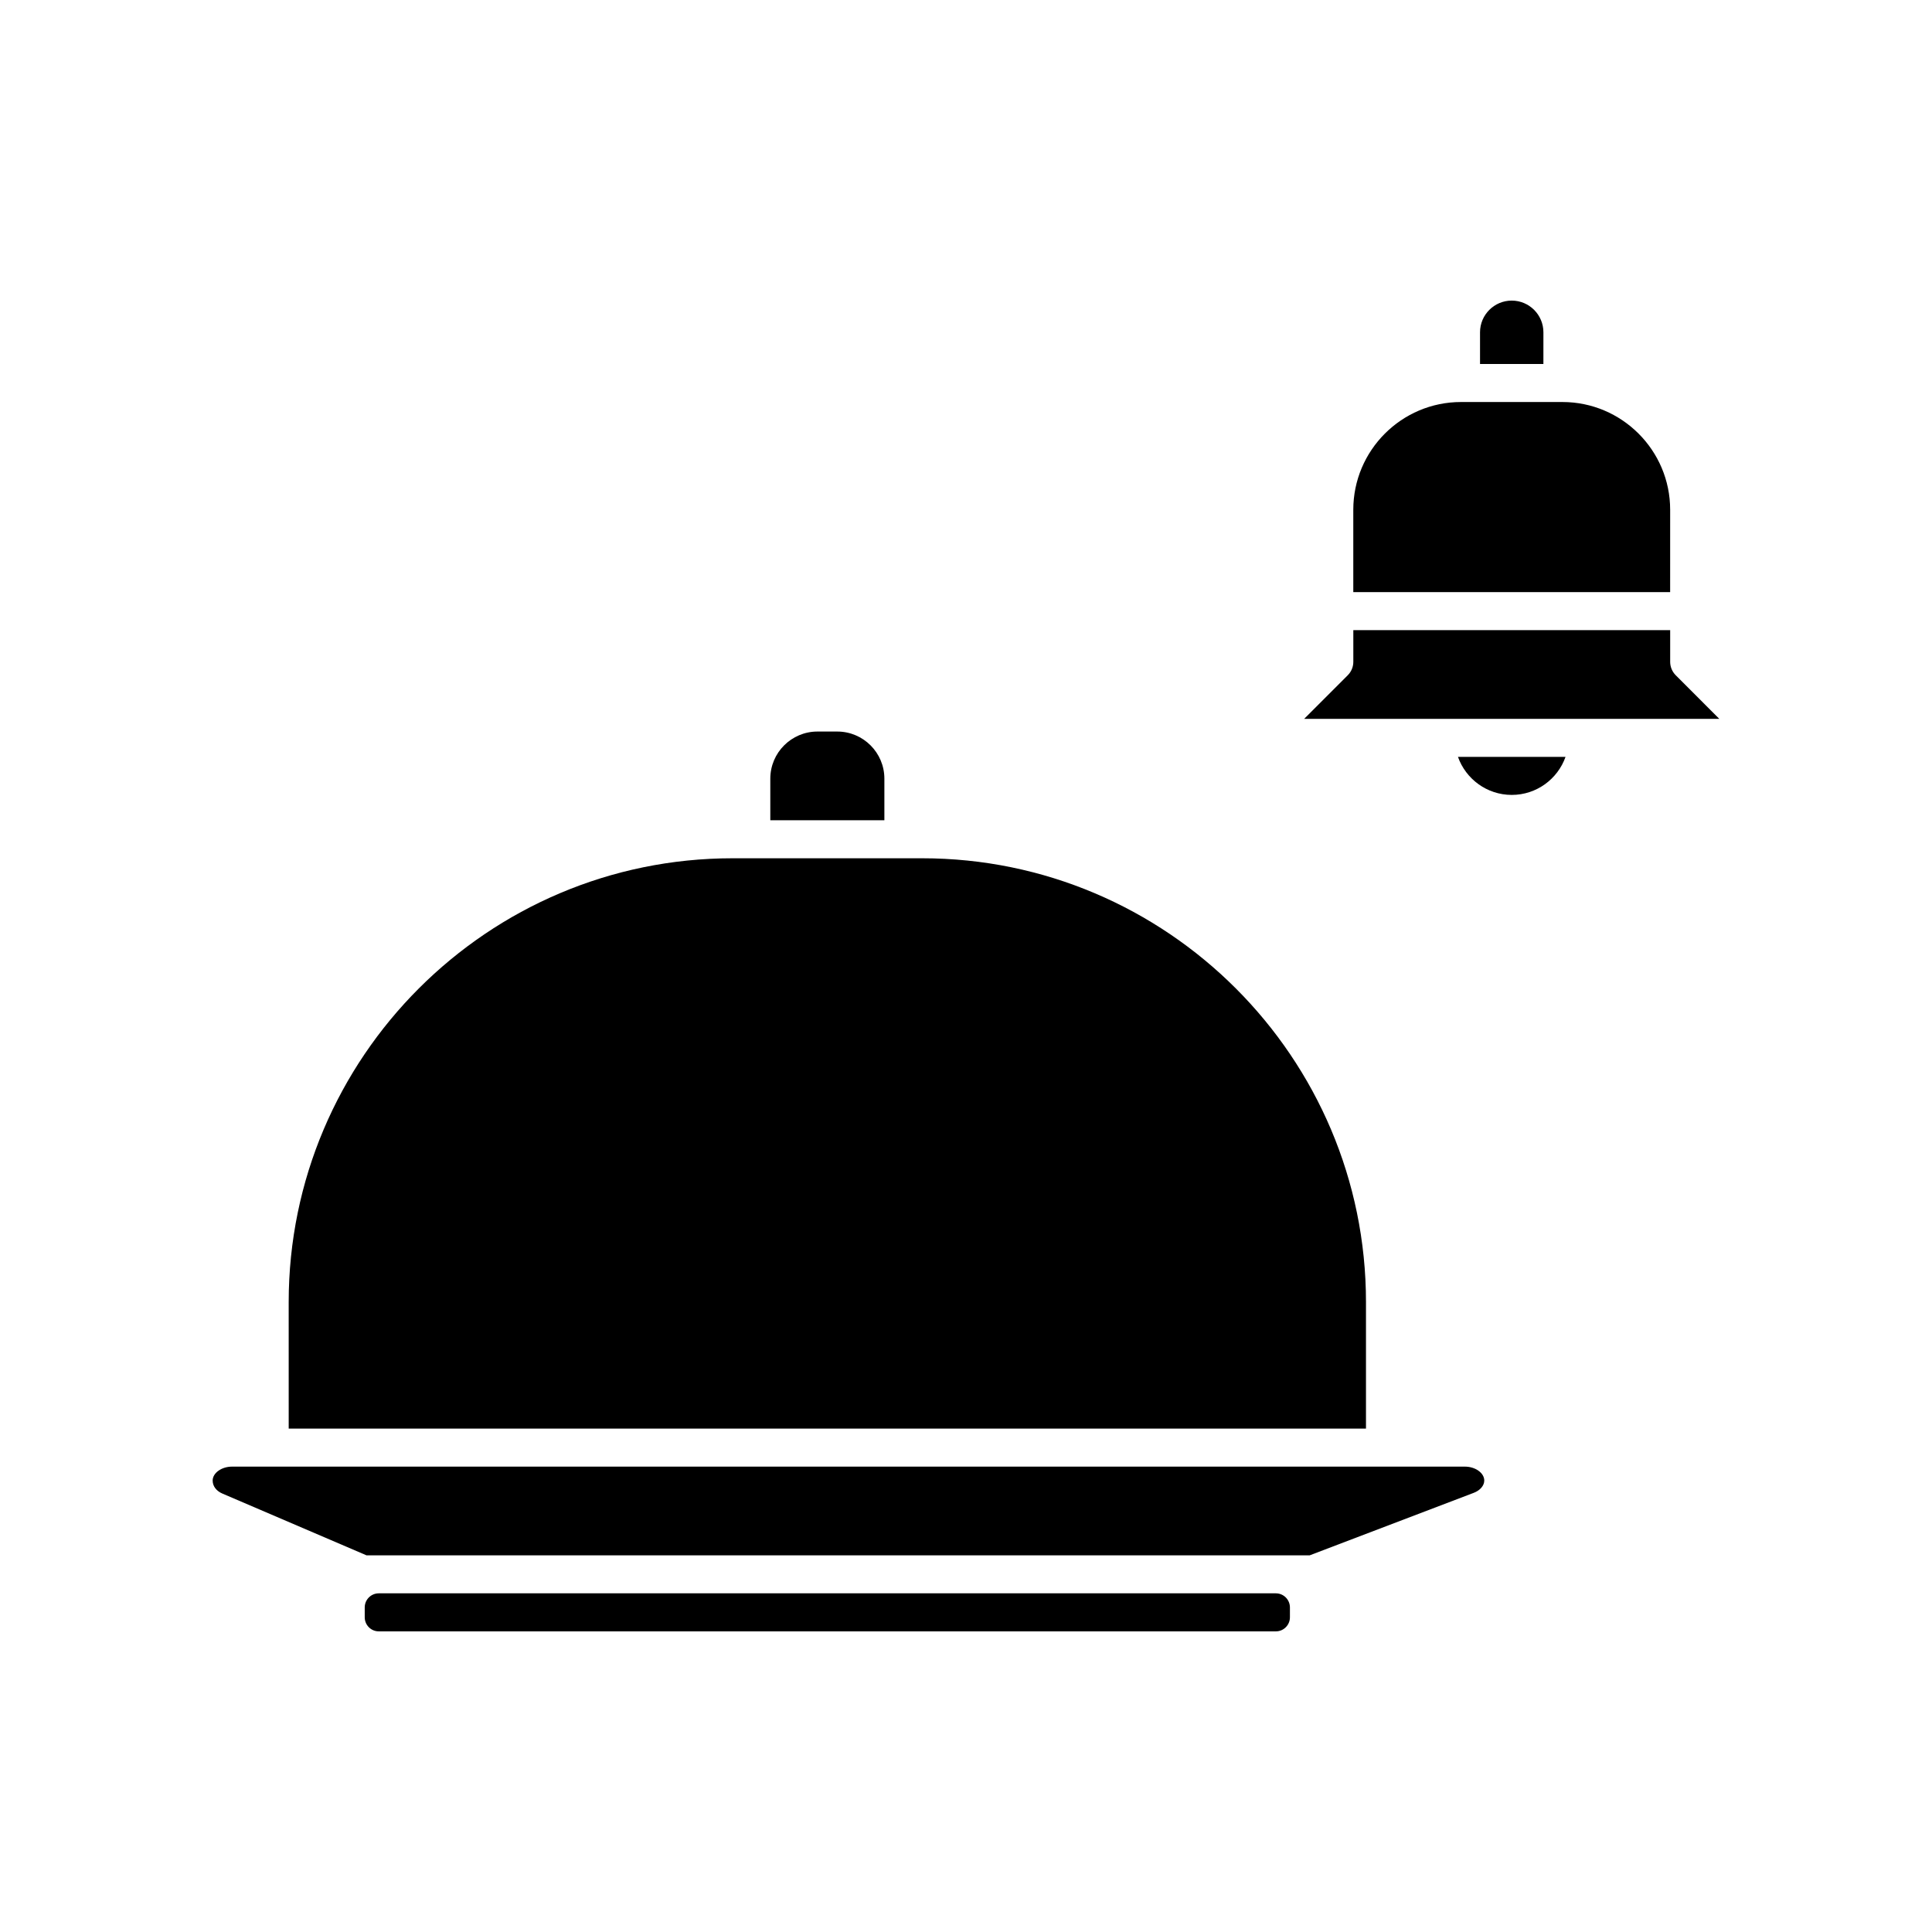 <?xml version="1.0" encoding="UTF-8"?>
<!-- Uploaded to: ICON Repo, www.svgrepo.com, Generator: ICON Repo Mixer Tools -->
<svg fill="#000000" width="800px" height="800px" version="1.1" viewBox="144 144 512 512" xmlns="http://www.w3.org/2000/svg">
 <g>
  <path d="m532.21 532.67h-326.71c-2.785 0-5.141 1.688-5.141 3.688 0 1.535 1.012 2.781 2.57 3.449l38.207 16.375h249.94l43.469-16.562h0.004c1.699-0.645 2.797-1.922 2.797-3.262 0.004-2-2.352-3.688-5.133-3.688z"/>
  <path d="m482.12 566.25h-237.74c-2.055 0-3.723 1.672-3.723 3.727v2.625c0 2.055 1.668 3.727 3.723 3.727h237.74c2.055 0 3.723-1.672 3.723-3.727v-2.625c-0.004-2.051-1.672-3.727-3.727-3.727z"/>
  <path d="m588.09 322.95c-0.945-0.945-1.477-2.223-1.477-3.562v-8.398h-83.969v8.398c0 1.34-0.531 2.617-1.477 3.562l-11.551 11.555h110.02z"/>
  <path d="m506 489.08c0-64.859-52.77-117.63-117.63-117.63h-50.234c-64.859 0-117.63 52.77-117.63 117.63l0.004 33.516h285.49z"/>
  <path d="m586.61 279.09c0-15.742-12.809-28.551-28.551-28.551h-26.871c-15.742 0-28.551 12.805-28.551 28.551v21.832h83.969z"/>
  <path d="m378.37 350.35c0-6.883-5.602-12.484-12.488-12.484h-5.254c-6.883 0-12.488 5.602-12.488 12.484v11.027h30.23z"/>
  <path d="m553.02 232.06c0-4.633-3.766-8.398-8.398-8.398s-8.398 3.766-8.398 8.398v8.398h16.793z"/>
  <path d="m544.63 354.66c6.57 0 12.172-4.211 14.25-10.078h-28.504c2.082 5.867 7.684 10.078 14.254 10.078z"/>
 </g>
</svg>